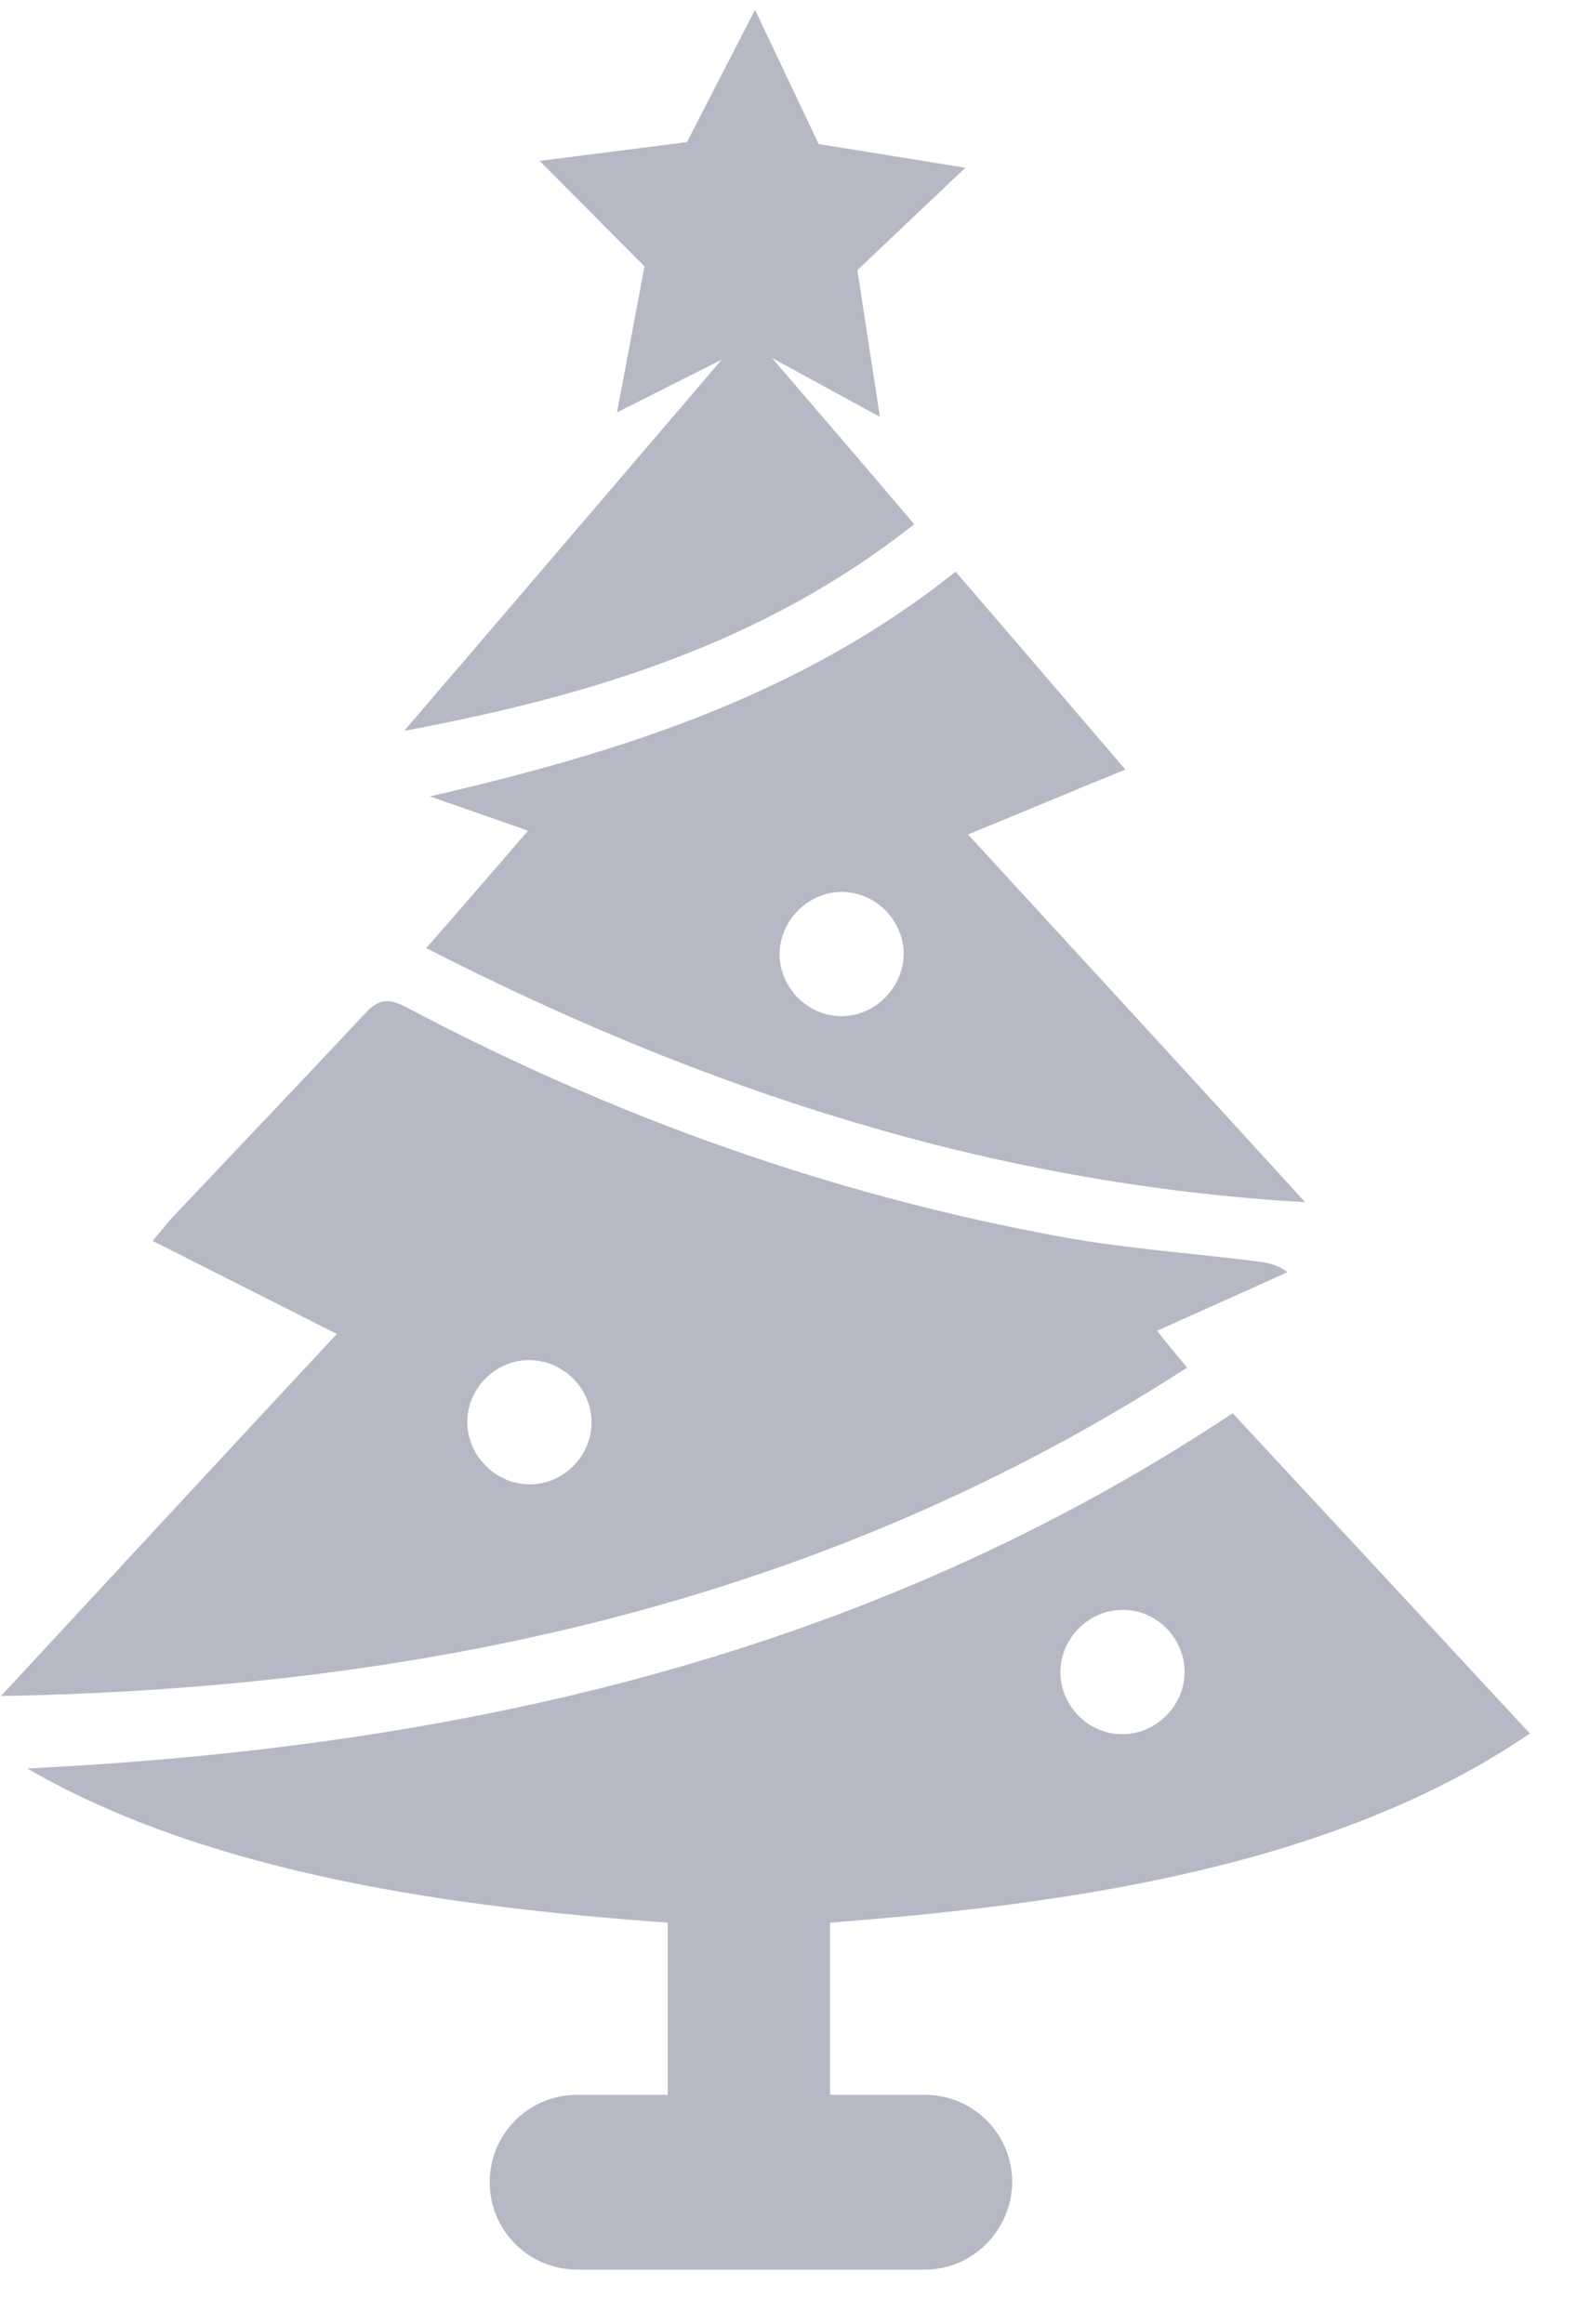 <svg width="26" height="38" viewBox="0 0 26 38" fill="none" xmlns="http://www.w3.org/2000/svg">
<path d="M20.157 23.109C21.77 24.845 23.363 26.56 25.017 28.346C21.77 30.561 17.381 31.143 13.573 31.439C13.573 33.287 13.573 35.135 13.573 37.013C12.185 37.013 12.287 37.013 10.919 37.013C10.919 35.165 10.919 33.328 10.919 31.439C7.499 31.194 3.457 30.663 0.445 28.918C7.458 28.571 14.145 27.101 20.157 23.109ZM19.371 27.356C19.382 26.795 18.912 26.315 18.351 26.325C17.809 26.325 17.35 26.784 17.34 27.325C17.33 27.887 17.799 28.367 18.361 28.356C18.902 28.356 19.361 27.897 19.371 27.356Z" fill="#B7B8C5"/>
<path d="M0.016 27.733C1.853 25.752 3.691 23.762 5.508 21.812C4.497 21.302 3.527 20.811 2.496 20.291C2.67 20.087 2.741 19.985 2.833 19.893C3.874 18.79 4.916 17.698 5.947 16.596C6.161 16.361 6.314 16.299 6.631 16.463C10.04 18.27 13.644 19.556 17.441 20.24C18.472 20.424 19.534 20.495 20.575 20.628C20.718 20.648 20.871 20.669 21.055 20.801C20.361 21.118 19.666 21.424 18.921 21.761C19.064 21.945 19.207 22.118 19.411 22.363C13.521 26.171 6.978 27.61 0.016 27.733ZM8.631 22.241C8.09 22.251 7.641 22.71 7.641 23.251C7.641 23.813 8.121 24.282 8.682 24.272C9.223 24.262 9.673 23.802 9.673 23.262C9.673 22.69 9.193 22.23 8.631 22.241Z" fill="#B7B8C5"/>
<path d="M6.969 15.503C7.551 14.84 8.081 14.227 8.633 13.584C8.061 13.38 7.551 13.206 7.03 13.023C10.123 12.308 13.084 11.379 15.625 9.348C16.534 10.399 17.422 11.44 18.402 12.584C17.524 12.941 16.728 13.278 15.829 13.645C17.647 15.626 19.464 17.596 21.342 19.658C16.187 19.362 11.501 17.82 6.969 15.503ZM13.747 14.585C13.206 14.595 12.757 15.054 12.747 15.595C12.747 16.157 13.216 16.626 13.778 16.616C14.319 16.606 14.768 16.146 14.778 15.605C14.778 15.044 14.309 14.574 13.747 14.585Z" fill="#B7B8C5"/>
<path d="M12.224 5.387C13.153 6.469 14.031 7.49 14.95 8.572C12.51 10.501 9.713 11.369 6.609 11.951C8.529 9.715 10.346 7.581 12.224 5.387Z" fill="#B7B8C5"/>
<path d="M14.02 4.417L14.388 6.816L12.254 5.652L10.09 6.744L10.539 4.356L8.824 2.631L11.233 2.324L12.346 0.16L13.387 2.355L15.786 2.743L14.02 4.417Z" fill="#B7B8C5"/>
<path d="M15.123 37.112H9.437C8.651 37.112 8.008 36.479 8.008 35.683C8.008 34.897 8.641 34.254 9.437 34.254H15.123C15.909 34.254 16.552 34.887 16.552 35.683C16.542 36.469 15.909 37.112 15.123 37.112Z" fill="#B7B8C5"/>
</svg>

